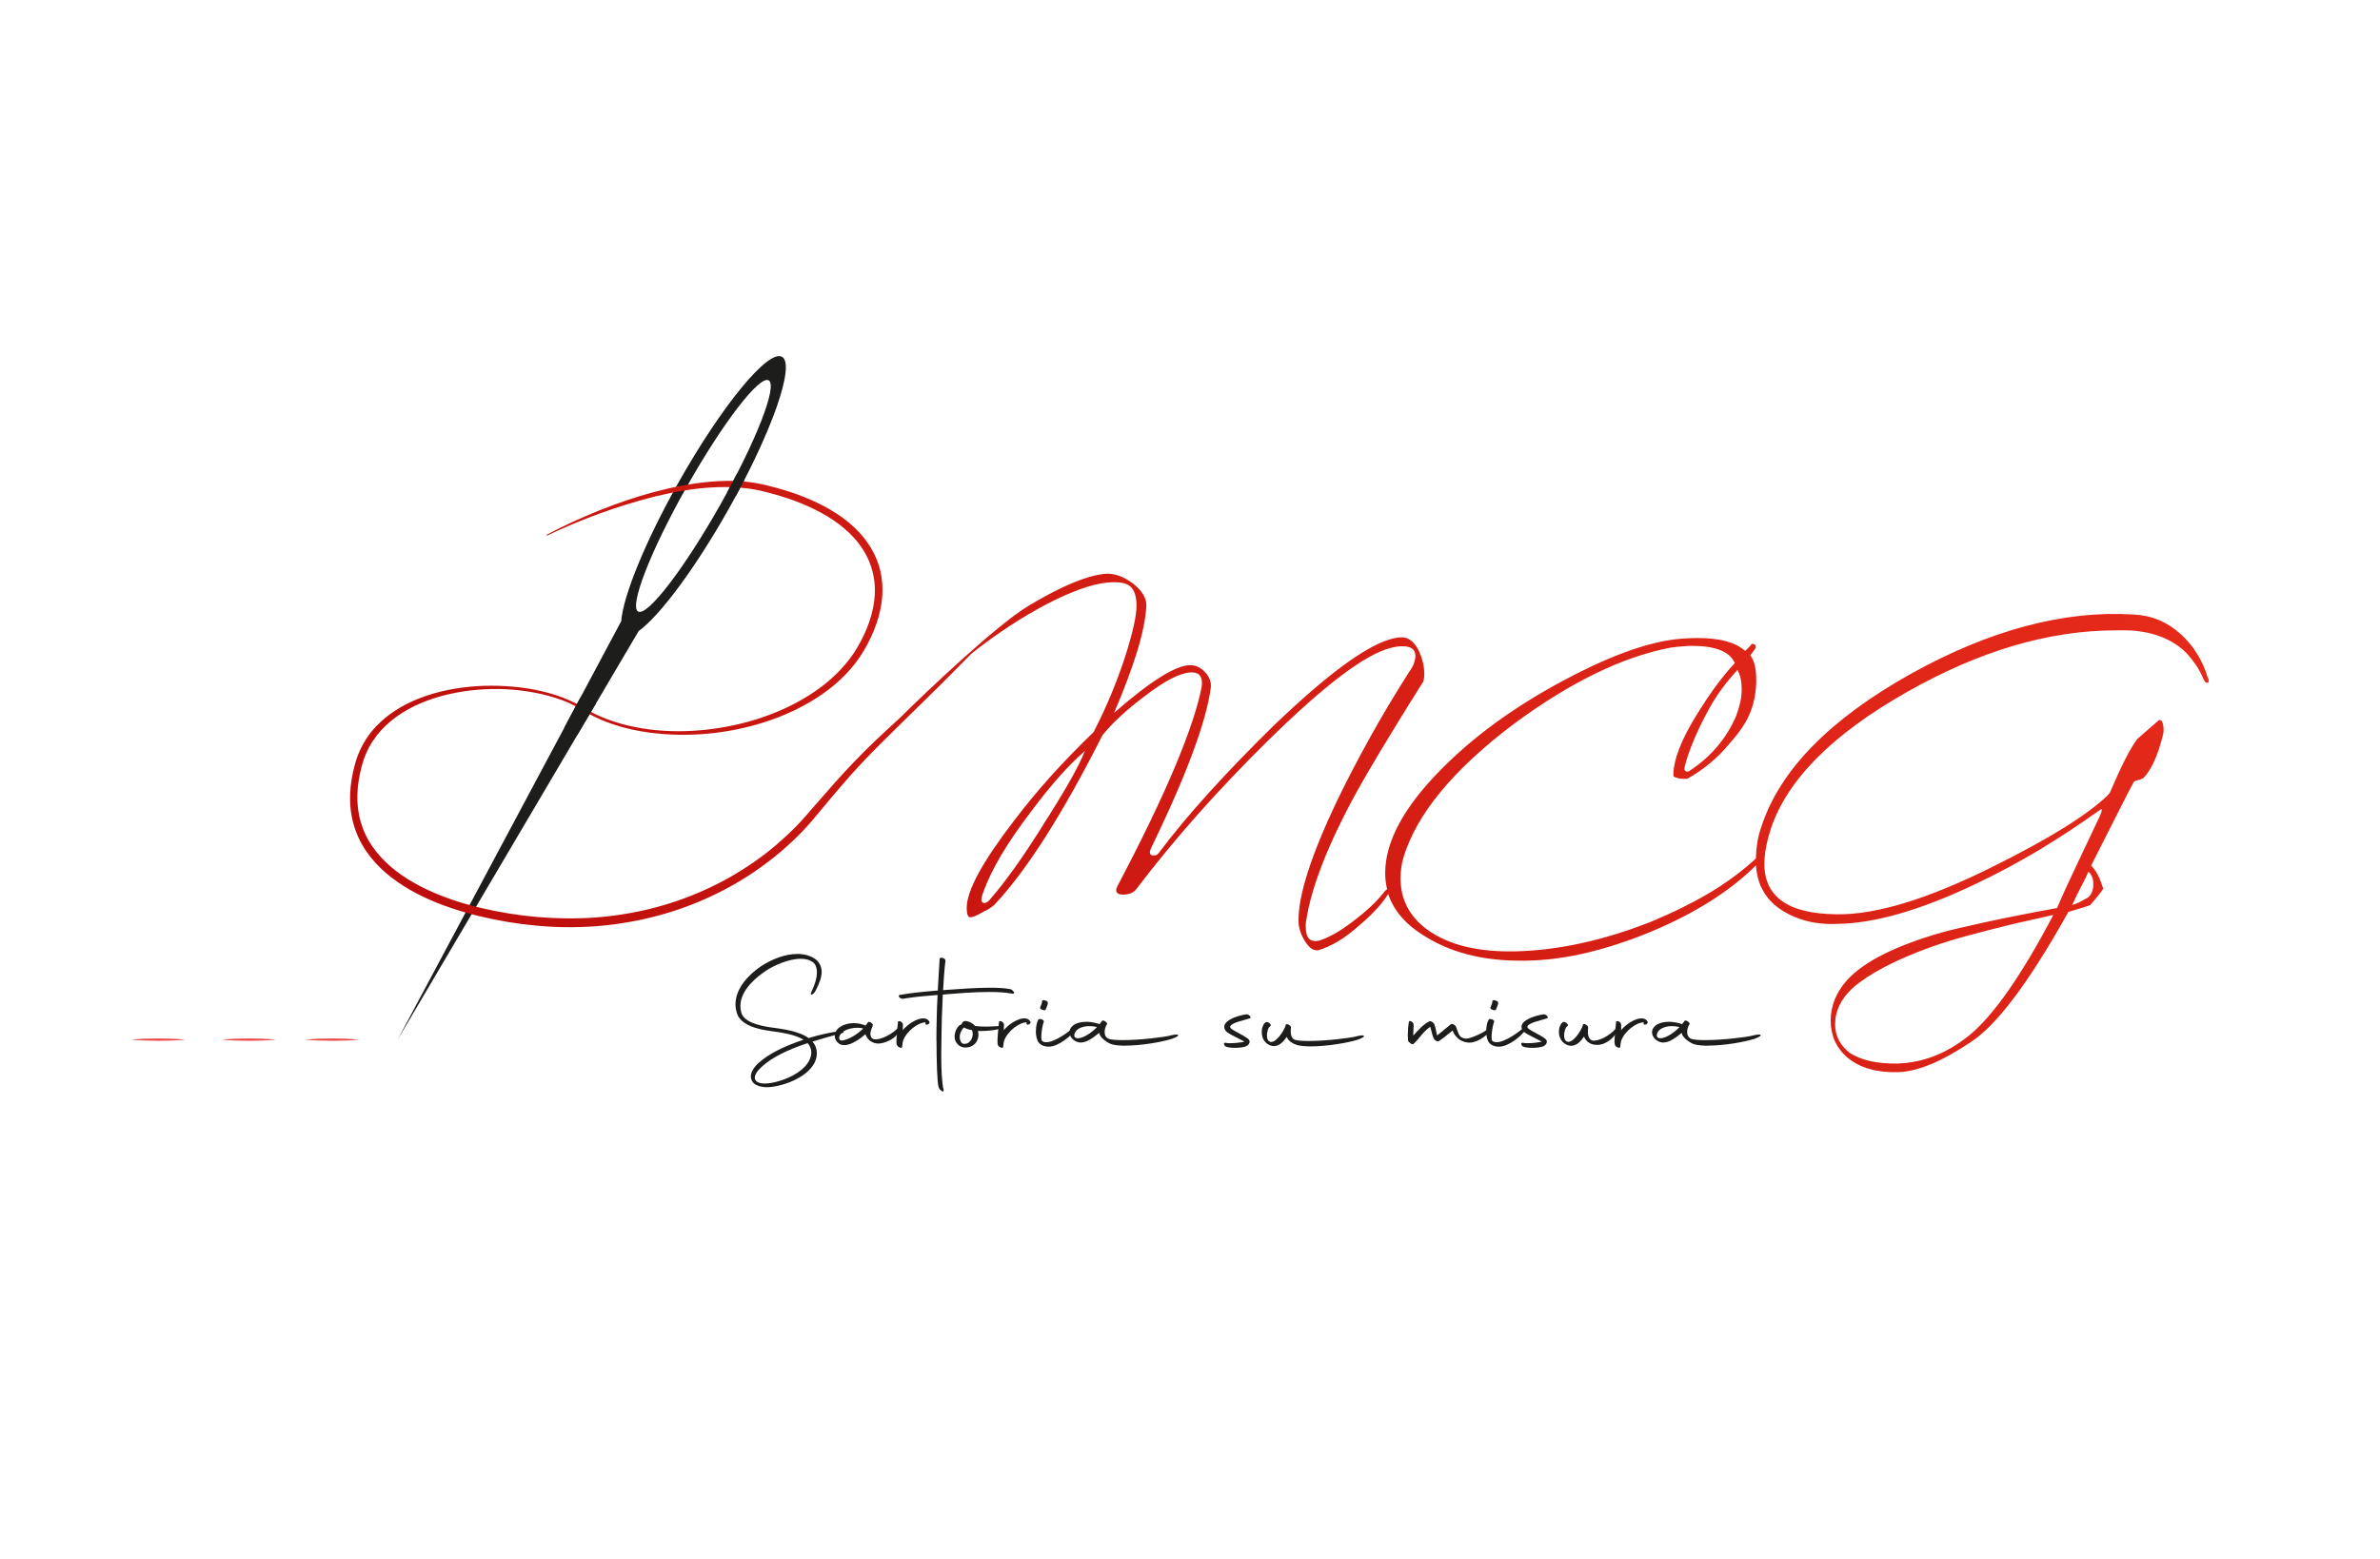 <?xml version="1.0" encoding="UTF-8"?>
<svg id="Livello_1" data-name="Livello 1" xmlns="http://www.w3.org/2000/svg" xmlns:xlink="http://www.w3.org/1999/xlink" viewBox="0 0 246.61 161.57">
  <defs>
    <style>
      .cls-1 {
        fill: url(#Sfumatura_senza_nome_25);
      }

      .cls-1, .cls-2, .cls-3 {
        stroke-width: 0px;
      }

      .cls-2 {
        fill: #1d1d1b;
      }

      .cls-3 {
        fill: #e94948;
      }
    </style>
    <linearGradient id="Sfumatura_senza_nome_25" data-name="Sfumatura senza nome 25" x1="80.89" y1="131.44" x2="186.29" y2="26.04" gradientUnits="userSpaceOnUse">
      <stop offset="0" stop-color="#bd0e0d"/>
      <stop offset=".06" stop-color="#bf100d"/>
      <stop offset=".65" stop-color="#da2216"/>
      <stop offset="1" stop-color="#e52a1a"/>
    </linearGradient>
  </defs>
  <path class="cls-2" d="M66.18,65.4c2.13-1.52,5.79-6.39,9.27-12.55,4.5-7.96,7-15.07,5.58-15.87s-6.2,5.01-10.7,12.98c-3.48,6.17-5.76,11.81-5.96,14.42l-23.17,43.38,24.98-42.36ZM79.65,39.42c.95.54-1.31,6.33-5.05,12.95-3.74,6.62-7.53,11.55-8.48,11.01s1.31-6.33,5.05-12.95c3.74-6.62,7.53-11.55,8.48-11.01Z"/>
  <path class="cls-1" d="M228.74,70.15c-.54-1.75-1.46-3.22-2.76-4.41-1.4-1.28-3.03-1.96-4.9-2.05-7.21-.45-14.9,1.6-23.07,6.14-8.43,4.72-13.6,10-15.5,15.85-.21.59-.36,1.19-.44,1.78-.08.53-.12,1.03-.13,1.51-.03.03-.06.06-.1.1-1.4,1.28-2.98,2.44-4.76,3.5-1.78,1.05-3.78,2.04-6.01,2.96-2.4.95-4.77,1.69-7.1,2.2-2.33.52-4.62.81-6.88.87-3.92.09-6.98-.65-9.17-2.23-1.87-1.36-2.8-3.15-2.8-5.34,0-.74.1-1.47.31-2.18,1.36-4.48,5.15-9.07,11.35-13.76,5.88-4.36,11.33-7.02,16.34-7.97.42-.06.81-.1,1.18-.13.37-.03.72-.05,1.05-.05,2.4,0,3.87.59,4.41,1.78-1.28,1.37-2.55,3.09-3.83,5.17-1.69,2.67-2.54,4.84-2.54,6.5,0,.12.24.22.71.31.42.03.67.03.76,0,1.69-.95,3.15-2.17,4.36-3.65,1.07-1.19,1.8-2.29,2.18-3.32.39-1.02.58-2.12.58-3.27s-.21-2.03-.62-2.54c.38-.47.58-.76.58-.85,0-.18-.08-.28-.22-.31-.18-.06-.28-.01-.31.13l-.58.58c-.98-.89-2.6-1.34-4.85-1.34-.8,0-1.6.04-2.4.13-3.18.39-7.12,1.86-11.84,4.41-4.99,2.7-9.14,5.74-12.47,9.13-3.83,3.89-5.74,7.45-5.74,10.69,0,.58.07,1.14.2,1.67-.13.08-.28.24-.46.48-.68.86-1.72,1.83-3.12,2.89-.74.56-1.4,1-1.98,1.31-.58.31-1.08.53-1.49.65-.92.21-1.38-.27-1.38-1.42v-.31c0-.09.01-.19.04-.31.53-3.53,2.3-8.03,5.3-13.49.59-1.07,1.45-2.53,2.56-4.39,1.11-1.85,2.5-4.1,4.16-6.75.15-.15.22-.47.22-.98,0-.83-.21-1.66-.62-2.49-.47-.92-1.1-1.35-1.87-1.29-2.55.15-6.93,3.21-13.14,9.17-4.99,4.9-8.91,9.23-11.75,13-.18.3-.39.44-.62.44-.44,0-.55-.25-.31-.76,3.68-7.6,5.74-13.15,6.19-16.65.06-.56-.13-1.09-.58-1.58-.45-.49-.97-.74-1.56-.74-1.48,0-4.11,1.65-7.88,4.94,1.04-2.43,1.84-4.58,2.41-6.43.56-1.85.87-3.41.93-4.65.03-.8-.43-1.57-1.38-2.32-.95-.71-1.87-1.05-2.76-1.02-1.93.15-4.6,1.25-8.02,3.3-3.29,1.95-10.7,8.99-13.38,11.65l-.37.34c-.73.67-1.47,1.35-2.19,2.04-.72.69-1.44,1.4-2.13,2.12-1.39,1.44-2.71,2.95-4.02,4.46-.66.76-1.29,1.51-1.97,2.21-.69.7-1.41,1.37-2.15,2.01-1.5,1.27-3.13,2.39-4.84,3.36-3.43,1.93-7.21,3.22-11.1,3.82-1.94.31-3.92.44-5.89.41-1.97-.02-3.94-.19-5.89-.51-1.95-.32-3.88-.76-5.74-1.39-1.86-.63-3.66-1.44-5.27-2.54-1.6-1.1-2.99-2.52-3.81-4.25-.41-.86-.67-1.79-.78-2.74-.11-.95-.07-1.92.08-2.88.16-.95.39-1.92.77-2.79.38-.88.92-1.69,1.56-2.4,1.31-1.43,3.04-2.44,4.89-3.11,1.85-.67,3.82-1.02,5.79-1.13,1.98-.11,3.97.06,5.9.49.96.22,1.91.51,2.82.9.45.2.89.42,1.31.68.42.26.86.52,1.32.74,1.81.89,3.78,1.41,5.77,1.68,3.98.52,8.07.14,11.91-1.08,1.92-.62,3.77-1.45,5.48-2.56,1.7-1.1,3.25-2.49,4.4-4.19.57-.85,1.05-1.76,1.44-2.7.39-.95.68-1.94.82-2.97.14-1.03.12-2.08-.1-3.11-.21-1.02-.65-2-1.22-2.87-1.15-1.75-2.84-3.02-4.63-3.98-1.8-.95-3.72-1.61-5.68-2.1-.49-.12-.98-.24-1.49-.32-.5-.08-1.01-.14-1.52-.17-1.01-.07-2.03-.04-3.03.04-2.01.17-3.99.56-5.93,1.08-1.94.52-3.83,1.17-5.69,1.92-1.85.75-3.68,1.57-5.44,2.52l.04.08c3.6-1.71,7.35-3.09,11.2-4.06,1.93-.47,3.88-.82,5.85-.94,1.97-.11,3.94-.01,5.83.52,1.91.49,3.78,1.15,5.5,2.08,1.71.93,3.29,2.16,4.33,3.76.52.8.9,1.69,1.1,2.61.21.93.23,1.89.11,2.84-.25,1.9-1.06,3.74-2.11,5.36-1.09,1.61-2.53,2.97-4.16,4.06-1.63,1.1-3.42,1.95-5.29,2.59-1.87.64-3.81,1.06-5.78,1.28-1.97.22-3.96.23-5.93-.02-1.96-.25-3.9-.75-5.68-1.61-.45-.22-.87-.46-1.3-.72-.43-.26-.88-.49-1.34-.69-.92-.41-1.88-.71-2.86-.94-1.96-.46-3.97-.61-5.98-.56-2.01.07-4.02.38-5.94,1.02-1.91.64-3.75,1.64-5.19,3.13-.71.74-1.3,1.61-1.73,2.56-.21.47-.39.97-.52,1.46-.14.49-.25.99-.33,1.5-.17,1.01-.22,2.05-.11,3.08.11,1.03.39,2.05.82,2.99.88,1.9,2.37,3.43,4.05,4.59,1.68,1.17,3.55,2.02,5.46,2.67,1.91.66,3.88,1.12,5.87,1.46,3.97.67,8.06.77,12.06.12,3.99-.62,7.88-1.96,11.39-3.95,1.76-1,3.42-2.16,4.96-3.47.77-.66,1.51-1.35,2.21-2.08.7-.73,1.35-1.51,1.98-2.28,1.27-1.53,2.55-3.05,3.9-4.51,1.35-1.45,2.77-2.85,4.19-4.24,1.42-1.4,2.86-2.78,4.27-4.19l3.22-3.24c5.23-4.14,10.88-7.04,14.02-7.32,1.1-.1,1.88,0,2.34.36.46.36.69,1.04.69,2.05,0,1.07-.4,2.85-1.2,5.34-.44,1.34-.93,2.65-1.47,3.94-.54,1.29-1.13,2.56-1.78,3.81-1.51,1.46-2.96,2.95-4.34,4.47-1.38,1.53-2.71,3.14-3.99,4.83-3.21,4.19-4.81,7.15-4.81,8.91,0,.65.12.98.36.98.27,0,.73-.19,1.38-.58.33-.15.6-.3.82-.47.22-.16.38-.3.47-.42,3.29-3.56,6.98-9.37,11.04-17.41,1.01-1.25,2.43-2.57,4.27-3.96,2.17-1.69,3.83-2.54,4.99-2.54.8,0,1.14.49,1.02,1.47-.39,2.05-1.3,4.79-2.74,8.24-1.44,3.44-3.45,7.61-6.03,12.51-.03.09-.05.16-.07.2-.02.04-.02.1-.02.16,0,.3.24.45.71.45.62,0,1.08-.19,1.38-.58,3.92-5.16,8.45-10.27,13.58-15.32,5.85-5.76,10.09-8.98,12.74-9.66.44-.12.86-.18,1.25-.18.89,0,1.34.33,1.34.98,0,.21-.04.45-.13.73-.09.28-.25.59-.49.91-1.48,2.32-2.85,4.6-4.1,6.86-1.25,2.26-2.41,4.48-3.47,6.68-2.64,5.58-3.95,9.68-3.92,12.29,0,.74.24,1.47.71,2.18.45.71.92.99,1.42.85.59-.18,1.22-.46,1.89-.85.67-.39,1.39-.92,2.16-1.6,1.31-1.1,2.27-2.11,2.9-3.03.09-.12.15-.22.21-.32.58,1.75,1.88,3.24,3.93,4.45,2.55,1.57,5.64,2.39,9.26,2.45,2.23.06,4.51-.17,6.86-.69,2.34-.52,4.76-1.3,7.26-2.34,4.52-1.9,8.12-4.18,10.8-6.84.13,1.95.95,3.46,2.47,4.51.77.53,1.66.94,2.67,1.22,1.01.28,2.14.39,3.39.33,1.87-.03,3.98-.38,6.32-1.05,2.34-.67,4.96-1.68,7.84-3.05,2.37-1.13,4.59-2.32,6.66-3.56,2.06-1.25,4.03-2.54,5.9-3.87.33-.24.51-.36.54-.36.03,0,.04.03.04.09,0,.12-.07.34-.22.67-.95,2.02-1.8,3.81-2.54,5.37-.74,1.56-1.37,2.93-1.87,4.12-3.06.56-5.57,1.06-7.53,1.49-1.96.43-3.38.76-4.27,1-4.9,1.39-8.22,3.06-9.97,4.99-1.13,1.28-1.69,2.67-1.69,4.19s.58,2.85,1.74,3.83c1.28,1.07,3.03,1.57,5.25,1.51,2.02-.06,4.53-1.1,7.53-3.12,2.7-1.75,6.07-6.25,10.11-13.49,1.34-.39,2.09-.62,2.27-.71.27-.33.52-.63.76-.91.24-.28.43-.54.58-.78-.33-1.1-.74-1.9-1.25-2.4,1.31-2.58,2.32-4.59,3.05-6.03.73-1.44,1.19-2.34,1.4-2.69.24-.09.44-.16.62-.2.18-.04.3-.1.36-.16.8-.83,1.47-2.3,2-4.41.09-.27.1-.61.04-1.02-.06-.39-.18-.58-.36-.58-.06,0-.13.04-.22.13-.48.42-.88.77-1.23,1.07-.34.3-.63.55-.87.76-.71.92-1.66,2.78-2.85,5.57-.12.15-.19.24-.22.27-1.04,1.01-2.55,2.13-4.52,3.36-1.98,1.23-4.4,2.56-7.28,3.99-3.44,1.72-6.52,2.99-9.22,3.81-2.7.82-5.06,1.21-7.08,1.18-2.52-.03-4.4-.48-5.63-1.36-1.23-.88-1.85-2.16-1.85-3.85,0-1.04.22-2.26.67-3.65,1.69-5.08,6.38-9.8,14.07-14.16,7.51-4.27,14.74-6.41,21.69-6.41h.98c.33,0,.65.02.98.04,2.29.24,4.08,1.02,5.39,2.36.33.36.64.75.93,1.18.3.43.56.93.8,1.49.09.21.19.33.31.36.15.03.22-.03.22-.18s-.05-.3-.13-.45ZM180.47,71.45c0,.47-.05.93-.16,1.38-.1.45-.24.91-.42,1.38-1.01,2.35-2.63,4.25-4.85,5.7-.15.09-.28.09-.4,0-.09-.06-.12-.19-.09-.4.39-1.54,1.1-3.31,2.14-5.3.54-1.04,1.08-1.94,1.65-2.72s1.13-1.45,1.69-2.05c.3.51.44,1.17.44,2ZM108.07,85.53c-1.1,1.75-2.1,3.26-3.01,4.52-.91,1.26-1.7,2.28-2.38,3.05-.24.33-.46.49-.67.49-.39,0-.42-.4-.09-1.2.8-2.26,2.42-4.99,4.85-8.19,2.05-2.76,3.93-4.88,5.65-6.37-.65,1.63-2.11,4.2-4.36,7.7ZM203.9,107.42c-2.23,1.78-4.66,2.72-7.3,2.81-2.11.03-3.75-.34-4.94-1.11-1.01-.8-1.51-1.78-1.51-2.94,0-1.4.61-2.66,1.82-3.78,1.69-1.48,4.38-2.89,8.06-4.23,1.25-.44,2.6-.86,4.05-1.25,1.45-.39,3.03-.79,4.72-1.2l3.96-.89c-3.35,6.38-6.31,10.58-8.86,12.6ZM216.9,91.79c-.03.56-.22.98-.58,1.25-.33.18-.62.33-.87.47-.25.13-.5.23-.74.29.36-.77.68-1.44.98-2,.3-.56.53-1.05.71-1.47.39.39.55.88.49,1.47Z"/>
  <path class="cls-3" d="M13.6,107.75c.94-.1,1.87-.11,2.81-.12.94.01,1.87.02,2.81.12-.94.1-1.87.11-2.81.12-.94-.01-1.87-.02-2.81-.12Z"/>
  <path class="cls-3" d="M22.97,107.75c.94-.1,1.87-.11,2.81-.12.94.01,1.87.02,2.81.12-.94.1-1.87.11-2.81.12-.94-.01-1.87-.02-2.81-.12Z"/>
  <path class="cls-3" d="M31.61,107.75c.94-.1,1.87-.11,2.81-.12.94.01,1.87.02,2.81.12-.94.1-1.87.11-2.81.12-.94-.01-1.87-.02-2.81-.12Z"/>
  <g>
    <path class="cls-2" d="M83.79,107.59c.52-.16,1.04-.3,1.57-.42,1.39-.31,1.88-.34,2.01-.24.07.07.06.09-.04.12l-1.83.51-1.31.39c.28.33.45.73.45,1.24,0,1.77-2.33,3.07-4.47,3.43-.21.03-.43.06-.67.06-.83,0-1.7-.27-1.7-1.16.03-.46.34-.94.85-1.39,1.07-.97,2.79-1.77,4.61-2.37-.88-.55-2.28-.75-3.32-.89-1.45-.19-3.19-.61-3.58-1.86-.1-.31-.15-.63-.15-.92,0-1.58,1.25-3,2.64-3.94,1.13-.75,2.52-1.28,3.77-1.28.75,0,1.45.19,2,.64.37.37.52.78.52,1.22,0,.57-.25,1.21-.6,1.89-.25.49-.64.63-.49.24.34-.7.6-1.45.6-2.07,0-.42-.1-.78-.37-1.03-.34-.27-.79-.39-1.3-.39-1.27,0-2.85.71-3.7,1.3-1.52,1.04-2.56,2.28-2.56,3.61,0,.22.03.43.09.66.25.95,1.76,1.36,3.07,1.54,1.01.15,2.86.33,3.94,1.13ZM83.68,108.11c-2.27.76-3.73,1.55-4.62,2.34-.6.52-.85.94-.85,1.25,0,.39.42.6,1.04.6.24,0,.51-.03.81-.09,1.67-.33,3.92-1.43,4.01-3.1,0-.4-.15-.73-.39-1Z"/>
    <path class="cls-2" d="M86.5,107.35c0-.33.16-.66.54-.91.4-.27.91-.4,1.43-.4.42,0,.83.09,1.21.25h.01l.25-.34c.09-.16.6.16.49.34-.07.22-.21.49-.24.78-.02.25.06.55.33.63.76.15,2.04-.61,2.58-1.21.25-.25.48.12-.34.94-.37.37-1.4.85-2.03.7-.49-.12-.86-.4-1.06-.94-.42.37-1.4,1.13-2.19,1.13-.19,0-.37-.04-.54-.15-.3-.22-.45-.51-.45-.82ZM89.43,106.59c-.15-.04-.36-.07-.58-.07-.75,0-1.73.28-1.89.97-.04.18.04.34.27.36.72-.09,1.68-.7,2.21-1.25Z"/>
    <path class="cls-2" d="M93.04,105.91c0-.1.15-.1.3-.03.13.07.22.22.22.31l-.02.58c.37-.48,1.48-1.34,2.3-1.21.34.06.55.37.45.49-.21.24-.42.15-.4.03l.02-.12c-.75-.01-1.98.89-2.34,1.92-.04.12-.04.21-.1.64.01.19-.48,0-.54-.22-.06-.13-.09-.52.12-2.4Z"/>
    <path class="cls-2" d="M97.03,107.86c0-.86.01-1.67.03-2.25.01-.7.04-1.58.09-2.49-1.24.1-2.4.19-3.59.4-.28.04-.6-.34-.34-.4,1.06-.19,2.12-.31,3.95-.46.06-1.16.13-2.34.19-3.26-.01-.24.57-.15.61.15-.1.75-.19,1.91-.25,3.07.13,0,.28-.02.43-.03,1.27-.09,2.97-.22,4.43-.22.85,0,1.62.04,2.16.16.13.06.28.21.34.3.01.12-.06.18-.18.16-.67-.13-1.51-.18-2.4-.18-1.6,0-3.34.15-4.47.24-.12.02-.22.03-.34.03l-.1,2.5c-.01.95-.06,2.36-.06,3.71,0,1.52.06,2.98.25,3.68.04.34-.42.03-.52-.28-.16-.52-.22-2.83-.22-4.83Z"/>
    <path class="cls-2" d="M101.33,106.85c.06.19.07.42.03.64-.13.75-.75,1.12-1.43,1.07-.55-.03-.92-.49-1-.91-.1-.63.28-1.34.63-1.46.03,0,.04-.01.07-.01.06-.21.16-.37.46-.36.4.06.73.25.95.52.37.04.76.06,1.1.06.7,0,1.28-.06,1.42-.06.43-.01.33.18-.03.3-.33.12-1.3.25-2.21.21ZM99.45,107.61c.07.43.24.6.52.58.66-.03.98-.88.75-1.42-.34-.06-.63-.15-.83-.28l-.03.03c-.19.15-.48.67-.4,1.09Z"/>
    <path class="cls-2" d="M103.51,105.91c0-.1.15-.1.3-.03.13.07.22.22.22.31l-.02.58c.37-.48,1.48-1.34,2.3-1.21.34.06.55.37.45.49-.21.24-.42.15-.4.03l.02-.12c-.75-.01-1.98.89-2.34,1.92-.04.12-.04.21-.1.64.01.19-.48,0-.54-.22-.06-.13-.09-.52.12-2.4Z"/>
    <path class="cls-2" d="M107.34,106.86c0-.46.09-.92.25-1.18.01-.07.16-.09.34-.04.16.06.25.18.24.25-.12.12-.42,1.8-.19,2,.12.09.27.13.43.13.92,0,2.5-1.19,2.95-1.64.06-.06.21.03.03.36-.28.52-1.64,1.7-2.67,1.74-.37.01-.77-.07-1.06-.39-.22-.24-.33-.75-.33-1.24ZM107.79,104.39s.13-.34.16-.42l.03-.22c0-.09.16-.12.31-.06.19.04.31.16.28.24,0,.06,0,.16-.04.25-.03.08-.15.4-.19.48-.04.06-.22.06-.36-.01-.18-.06-.27-.19-.19-.25Z"/>
    <path class="cls-2" d="M116.64,108.38c-.54,0-1.01-.04-1.39-.13-.49-.13-1.34-.76-1.34-1.19v-.02c-.52.39-1.19,1.01-1.94,1.01-.37,0-.79-.24-1-.57-.1-.18-.15-.34-.15-.51,0-.25.12-.49.39-.7.28-.22.76-.37,1.36-.37.34,0,.75.06,1.16.18l.21.06c.22-.3.25-.31.25-.33.09-.16.6.16.52.34l-.03.04c-.15.24-.22.52-.22.77,0,.33.13.61.46.72.31.09.81.12,1.42.12,1.76,0,4.32-.3,4.99-.49.1-.03.66-.16.73-.04.12.12-.51.36-.61.39-1.04.34-3.18.71-4.82.71ZM113.63,106.47l.03-.03-.18-.03c-.19-.04-.4-.06-.61-.06-.42,0-.85.09-1.19.33-.21.13-.37.42-.37.63,0,.16.1.3.37.3.61,0,1.54-.67,1.95-1.13Z"/>
    <path class="cls-2" d="M127.01,108.08c.13.03.3.04.49.04.48,0,1.07-.07,1.46-.16-.37-.19-.94-.48-1.24-.64-.39-.22-.8-.37-.86-.82-.12-.79,1.51-1.27,2.27-1.37.24-.03.54.25.42.4-.55.19-1.91.45-2.07.83-.09.21.25.36.55.54.57.31,1.01.54,1.31.78.33.28.04.7-.34.8-.27.08-.66.12-1.04.12s-.73-.04-.95-.13c-.18-.09-.31-.46.02-.39Z"/>
    <path class="cls-2" d="M134.18,107.77c.31.09.81.12,1.42.12,1.76,0,4.32-.3,4.99-.49.1-.03.66-.16.73-.04.12.12-.51.36-.61.39-1.06.34-3.24.7-4.89.7-.52,0-.98-.04-1.36-.12-.46-.15-.92-.37-1.13-.86-.3.43-.73.95-1.34.95-.49,0-1-.39-1.16-.89-.06-.18-.09-.37-.09-.57,0-.24.04-.49.16-.7.07-.15.16-.28.3-.33.12-.03.28.04.4.18.12.12.09.21.02.25-.21.13-.34.57-.34.95,0,.27.06.51.22.61.61.42,1.61-1.16,1.73-1.7.04-.21.57.06.54.28-.06.37-.07,1.13.42,1.27Z"/>
    <path class="cls-2" d="M145.88,107.19c0-.48.04-.91.1-1.28.04-.25.54.08.49.27.02.39-.04.66-.03,1.15.52-.57,1.03-1.16,1.67-1.48.12-.06.37.09.49.25.16.39.18.7.31,1.22l1.45-1.18c.1-.08.39.07.49.24.15.3.22.83.52,1.09.16.1.34.18.55.18.48,0,2.1-.73,2.31-1.09.04-.07.24.04.06.37-.22.4-1.19,1.13-2.04,1.13-.31,0-.67-.09-1-.3-.22-.15-.37-.33-.51-.51-.1-.15-.18-.31-.22-.45-.67.55-1.04.85-1.45,1.12-.12.06-.4-.09-.49-.25-.15-.33-.24-.67-.37-1.25-.76.49-1.18,1.28-1.76,1.79-.12.1-.51-.19-.55-.37-.01-.22-.03-.45-.03-.66Z"/>
    <path class="cls-2" d="M154,106.86c0-.46.09-.92.25-1.18.02-.07.16-.09.34-.04.16.06.25.18.24.25-.12.12-.42,1.8-.19,2,.12.09.27.13.43.13.92,0,2.5-1.19,2.95-1.64.06-.06.21.03.03.36-.28.52-1.64,1.7-2.67,1.74-.37.01-.78-.07-1.06-.39-.22-.24-.33-.75-.33-1.24ZM154.45,104.39s.13-.34.16-.42l.03-.22c0-.09.16-.12.31-.06.19.04.31.16.28.24,0,.06,0,.16-.04.25-.03.08-.15.4-.19.48-.04.06-.22.06-.36-.01-.18-.06-.27-.19-.19-.25Z"/>
    <path class="cls-2" d="M157.81,108.08c.13.03.3.04.49.04.48,0,1.07-.07,1.46-.16-.37-.19-.94-.48-1.24-.64-.39-.22-.8-.37-.86-.82-.12-.79,1.51-1.27,2.27-1.37.24-.03.54.25.42.4-.55.19-1.91.45-2.07.83-.09.21.25.36.55.54.57.31,1.01.54,1.31.78.33.28.04.7-.34.8-.27.08-.66.12-1.04.12s-.73-.04-.95-.13c-.18-.09-.31-.46.02-.39Z"/>
    <path class="cls-2" d="M161.62,107.52c-.06-.18-.09-.37-.09-.57,0-.24.04-.49.16-.7.07-.15.16-.28.3-.33.12-.03.28.04.4.18.12.12.09.21.02.25-.21.13-.34.57-.34.95,0,.27.06.51.22.61.61.42,1.61-1.16,1.73-1.7.04-.21.57.06.54.28-.01.1-.03.34-.03.61.06.36.16.72.58.76,1.03-.04,1.92-.83,2.42-1.33.13-.18.12.27-.06.55-.3.46-1.06,1.27-2.09,1.21-.58,0-1.04-.36-1.25-.85-.3.43-.73.95-1.34.95-.49,0-1-.39-1.16-.89Z"/>
    <path class="cls-2" d="M167.46,105.91c0-.1.15-.1.3-.03.13.07.22.22.22.31v.58c.36-.48,1.46-1.34,2.28-1.21.34.06.55.37.45.49-.21.24-.42.15-.4.03v-.12c-.73-.01-1.97.89-2.33,1.92-.04.12-.04.21-.1.64.01.19-.48,0-.54-.22-.06-.13-.09-.52.12-2.4Z"/>
    <path class="cls-2" d="M177,108.38c-.54,0-1.01-.04-1.39-.13-.49-.13-1.34-.76-1.34-1.19v-.02c-.52.39-1.19,1.01-1.94,1.01-.37,0-.79-.24-1-.57-.1-.18-.15-.34-.15-.51,0-.25.12-.49.39-.7.28-.22.76-.37,1.36-.37.34,0,.75.06,1.16.18l.21.06c.22-.3.25-.31.25-.33.09-.16.6.16.52.34l-.03.04c-.15.24-.22.52-.22.77,0,.33.13.61.46.72.31.09.8.12,1.42.12,1.76,0,4.32-.3,4.99-.49.1-.03.66-.16.73-.04.12.12-.51.36-.61.39-1.04.34-3.17.71-4.81.71ZM173.99,106.47l.03-.03-.18-.03c-.19-.04-.4-.06-.61-.06-.42,0-.85.09-1.19.33-.21.13-.37.42-.37.63,0,.16.1.3.37.3.61,0,1.54-.67,1.95-1.13Z"/>
  </g>
  <polygon class="cls-2" points="75.34 51.03 76.34 49.14 77.15 49.69 76.25 51.4 75.34 51.03"/>
  <polygon class="cls-2" points="60.12 72.33 58.46 75.43 59.82 76.17 61.74 72.93 60.12 72.33"/>
</svg>